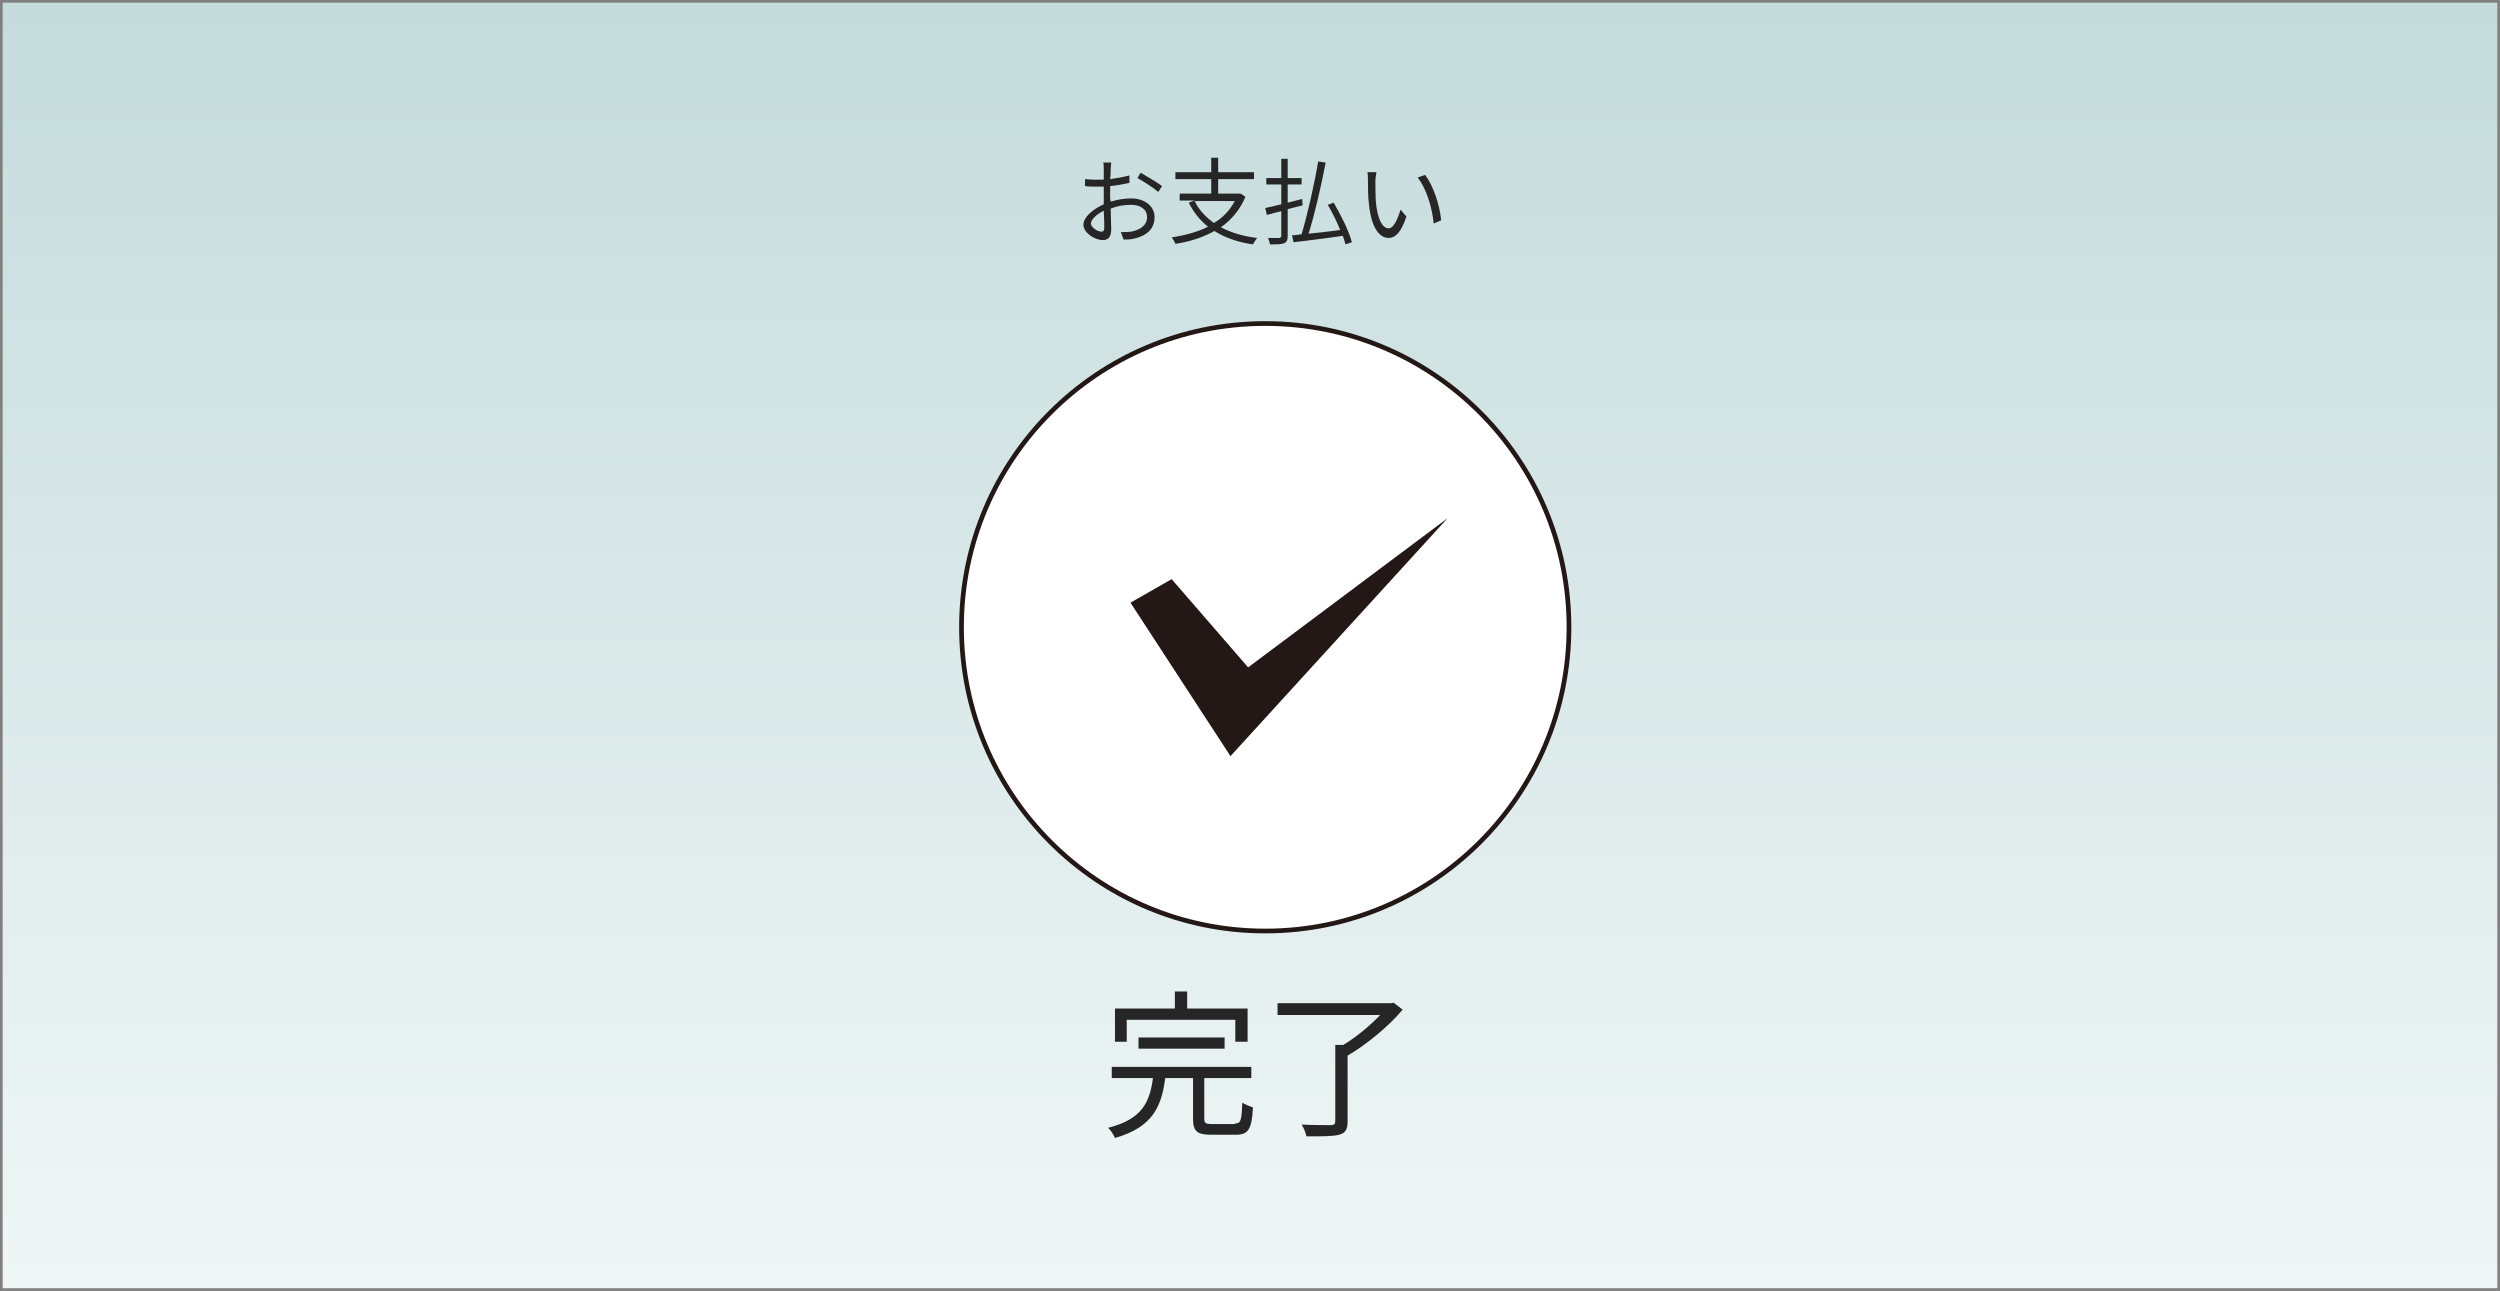 <?xml version="1.0" encoding="utf-8"?>
<!-- Generator: Adobe Illustrator 28.1.0, SVG Export Plug-In . SVG Version: 6.00 Build 0)  -->
<svg version="1.1" id="_レイヤー_2" xmlns="http://www.w3.org/2000/svg" xmlns:xlink="http://www.w3.org/1999/xlink" x="0px"
	 y="0px" viewBox="0 0 467.5 241.4" style="enable-background:new 0 0 467.5 241.4;" xml:space="preserve">
<rect x="0" y="0" width="467.5" height="241.4" fill="#808080" stroke="none"/>
<style type="text/css">
	.st0{fill:url(#SVGID_1_);}
	.st1{fill:#262626;}
	.st2{fill:#FFFFFF;stroke:#231815;stroke-width:0.88;stroke-miterlimit:10;}
	.st3{fill:#231815;}
</style>
<g id="_レイヤー_1-2">
	
		<linearGradient id="SVGID_1_" gradientUnits="userSpaceOnUse" x1="233.73" y1="3.08" x2="233.73" y2="243.5" gradientTransform="matrix(1 0 0 -1 0 244)">
		<stop  offset="0" style="stop-color:#F0F6F6"/>
		<stop  offset="1" style="stop-color:#C5DBDC"/>
	</linearGradient>
	<rect x="0.5" y="0.5" class="st0" width="466.5" height="240.4"/>
	<path class="st1" d="M207.7,37.7c1.3-0.4,2.7-0.6,3.8-0.6c2.5,0,4.4,1.4,4.4,3.5s-1.3,3.4-3.7,4c-0.8,0.2-1.6,0.2-2.1,0.2l-0.5-1.4
		c0.6,0,1.4,0,2-0.1c1.5-0.3,2.9-1.1,2.9-2.7c0-1.5-1.3-2.3-3-2.3c-1.3,0-2.5,0.2-3.8,0.7c0,1.5,0.1,3,0.1,3.8
		c0,1.6-0.6,2.1-1.6,2.1c-1.4,0-3.6-1.3-3.6-2.9c0-1.4,1.8-2.9,3.8-3.8v-1c0-0.7,0-1.5,0-2.3c-0.5,0-0.9,0-1.3,0
		c-0.8,0-1.6,0-2.2-0.1l0-1.3c0.9,0.1,1.6,0.1,2.2,0.1c0.4,0,0.9,0,1.3,0c0-0.9,0-1.7,0-2c0-0.4,0-0.9-0.1-1.2h1.5
		c0,0.3-0.1,0.8-0.1,1.2c0,0.4,0,1.1-0.1,1.9c1.3-0.2,2.6-0.4,3.6-0.7l0,1.4c-1,0.2-2.4,0.5-3.6,0.6c0,0.8,0,1.7,0,2.3L207.7,37.7
		L207.7,37.7z M206.5,42.5c0-0.6,0-1.8-0.1-3.1c-1.4,0.7-2.4,1.7-2.4,2.4s1.2,1.5,1.9,1.5C206.3,43.4,206.5,43.1,206.5,42.5
		L206.5,42.5z M213.3,32.3c1.2,0.7,3.1,1.8,4,2.5l-0.7,1.1c-0.9-0.8-2.8-2-3.9-2.6L213.3,32.3L213.3,32.3z"/>
	<path class="st1" d="M232.9,36.8c-1,2.4-2.6,4.3-4.6,5.7c1.9,1,4.2,1.7,6.8,2c-0.3,0.3-0.6,0.9-0.8,1.2c-2.9-0.4-5.3-1.3-7.2-2.5
		c-2.2,1.2-4.6,2-7.3,2.4c-0.1-0.3-0.5-1-0.7-1.2c2.5-0.4,4.8-1,6.8-2c-1.5-1.2-2.7-2.7-3.6-4.5l1.1-0.4h-2.8v-1.3h5.9v-2.7h-6.7
		v-1.3h6.7v-2.7h1.3v2.7h6.7v1.3h-6.7v2.7h4l0.2,0L232.9,36.8L232.9,36.8z M223.4,37.6c0.8,1.7,2.1,3,3.6,4.1c1.7-1,3-2.4,3.9-4.1
		H223.4L223.4,37.6z"/>
	<path class="st1" d="M243.6,38.4c-0.9,0.2-1.9,0.5-2.8,0.7v5c0,0.8-0.2,1.2-0.7,1.4c-0.5,0.2-1.3,0.2-2.6,0.2
		c-0.1-0.3-0.2-0.9-0.4-1.2c0.9,0,1.9,0,2.1,0s0.4-0.1,0.4-0.4v-4.6c-1,0.2-1.9,0.5-2.7,0.7l-0.3-1.3c0.8-0.2,1.9-0.4,3-0.7v-3.7
		h-2.8v-1.2h2.8v-3.6h1.2v3.6h2.6v1.2h-2.6v3.4l2.7-0.7L243.6,38.4L243.6,38.4z M251.6,45.7c-0.1-0.5-0.3-1-0.5-1.6
		c-3.3,0.5-6.8,0.9-9.2,1.2l-0.3-1.3c0.5,0,1.1-0.1,1.8-0.2c1.1-3.7,2.4-9.4,3.1-13.6l1.4,0.2c-0.8,4.2-2,9.5-3.2,13.3
		c1.8-0.2,3.9-0.4,5.9-0.7c-0.6-1.6-1.5-3.3-2.3-4.7l1.1-0.4c1.4,2.4,2.9,5.4,3.4,7.4L251.6,45.7L251.6,45.7z"/>
	<path class="st1" d="M257.2,33.8c0,1.1,0,2.7,0.1,4.1c0.3,2.9,1.1,4.8,2.4,4.8c0.9,0,1.7-1.8,2.2-3.5l1.1,1.3c-1,3-2.1,4-3.3,4
		c-1.6,0-3.2-1.6-3.7-6.2c-0.2-1.5-0.2-3.6-0.2-4.6c0-0.4,0-1.1-0.1-1.5l1.7,0C257.3,32.6,257.2,33.4,257.2,33.8L257.2,33.8z
		 M269.5,41.2l-1.4,0.6c-0.3-3.1-1.4-6.6-3-8.6l1.4-0.5C268,34.7,269.2,38.2,269.5,41.2L269.5,41.2z"/>
	<path class="st1" d="M230.9,210.1c1.1,0,1.3-0.5,1.4-3.9c0.5,0.3,1.4,0.7,2,0.9c-0.2,4.1-0.9,5.1-3.2,5.1h-4.6
		c-2.7,0-3.4-0.7-3.4-3v-7.6h-5.2c-0.7,5.4-2.4,9.2-9.4,11.2c-0.2-0.5-0.8-1.5-1.3-1.9c6.4-1.6,7.8-4.8,8.4-9.3h-7.7v-2.1H234v2.1
		h-8.8v7.6c0,0.8,0.2,1,1.5,1H230.9z M210.7,194.8h-2.2v-6.2h11.2v-3.2h2.3v3.2h11.3v6.2H231v-4.1h-20.3L210.7,194.8L210.7,194.8z
		 M212.9,196.1V194h16.1v2.1H212.9z"/>
	<path class="st1" d="M262.3,188.8c-2.6,3.1-6.7,6.5-10.3,8.6v12.3c0,1.5-0.4,2.2-1.6,2.5c-1.1,0.3-3.1,0.3-6.1,0.3
		c-0.1-0.6-0.5-1.6-0.9-2.2c2.4,0.1,4.8,0.1,5.4,0.1c0.7,0,0.9-0.2,0.9-0.8v-14.2h1.5c2.5-1.5,5.1-3.7,6.9-5.6h-19.2v-2.2h21.2
		l0.5-0.1L262.3,188.8L262.3,188.8z"/>
	<circle class="st2" cx="236.6" cy="117.3" r="56.8"/>
	<polygon class="st3" points="219.1,108.3 211.4,112.7 230.1,141.4 270.7,96.9 233.4,124.8 	"/>
</g>
</svg>
